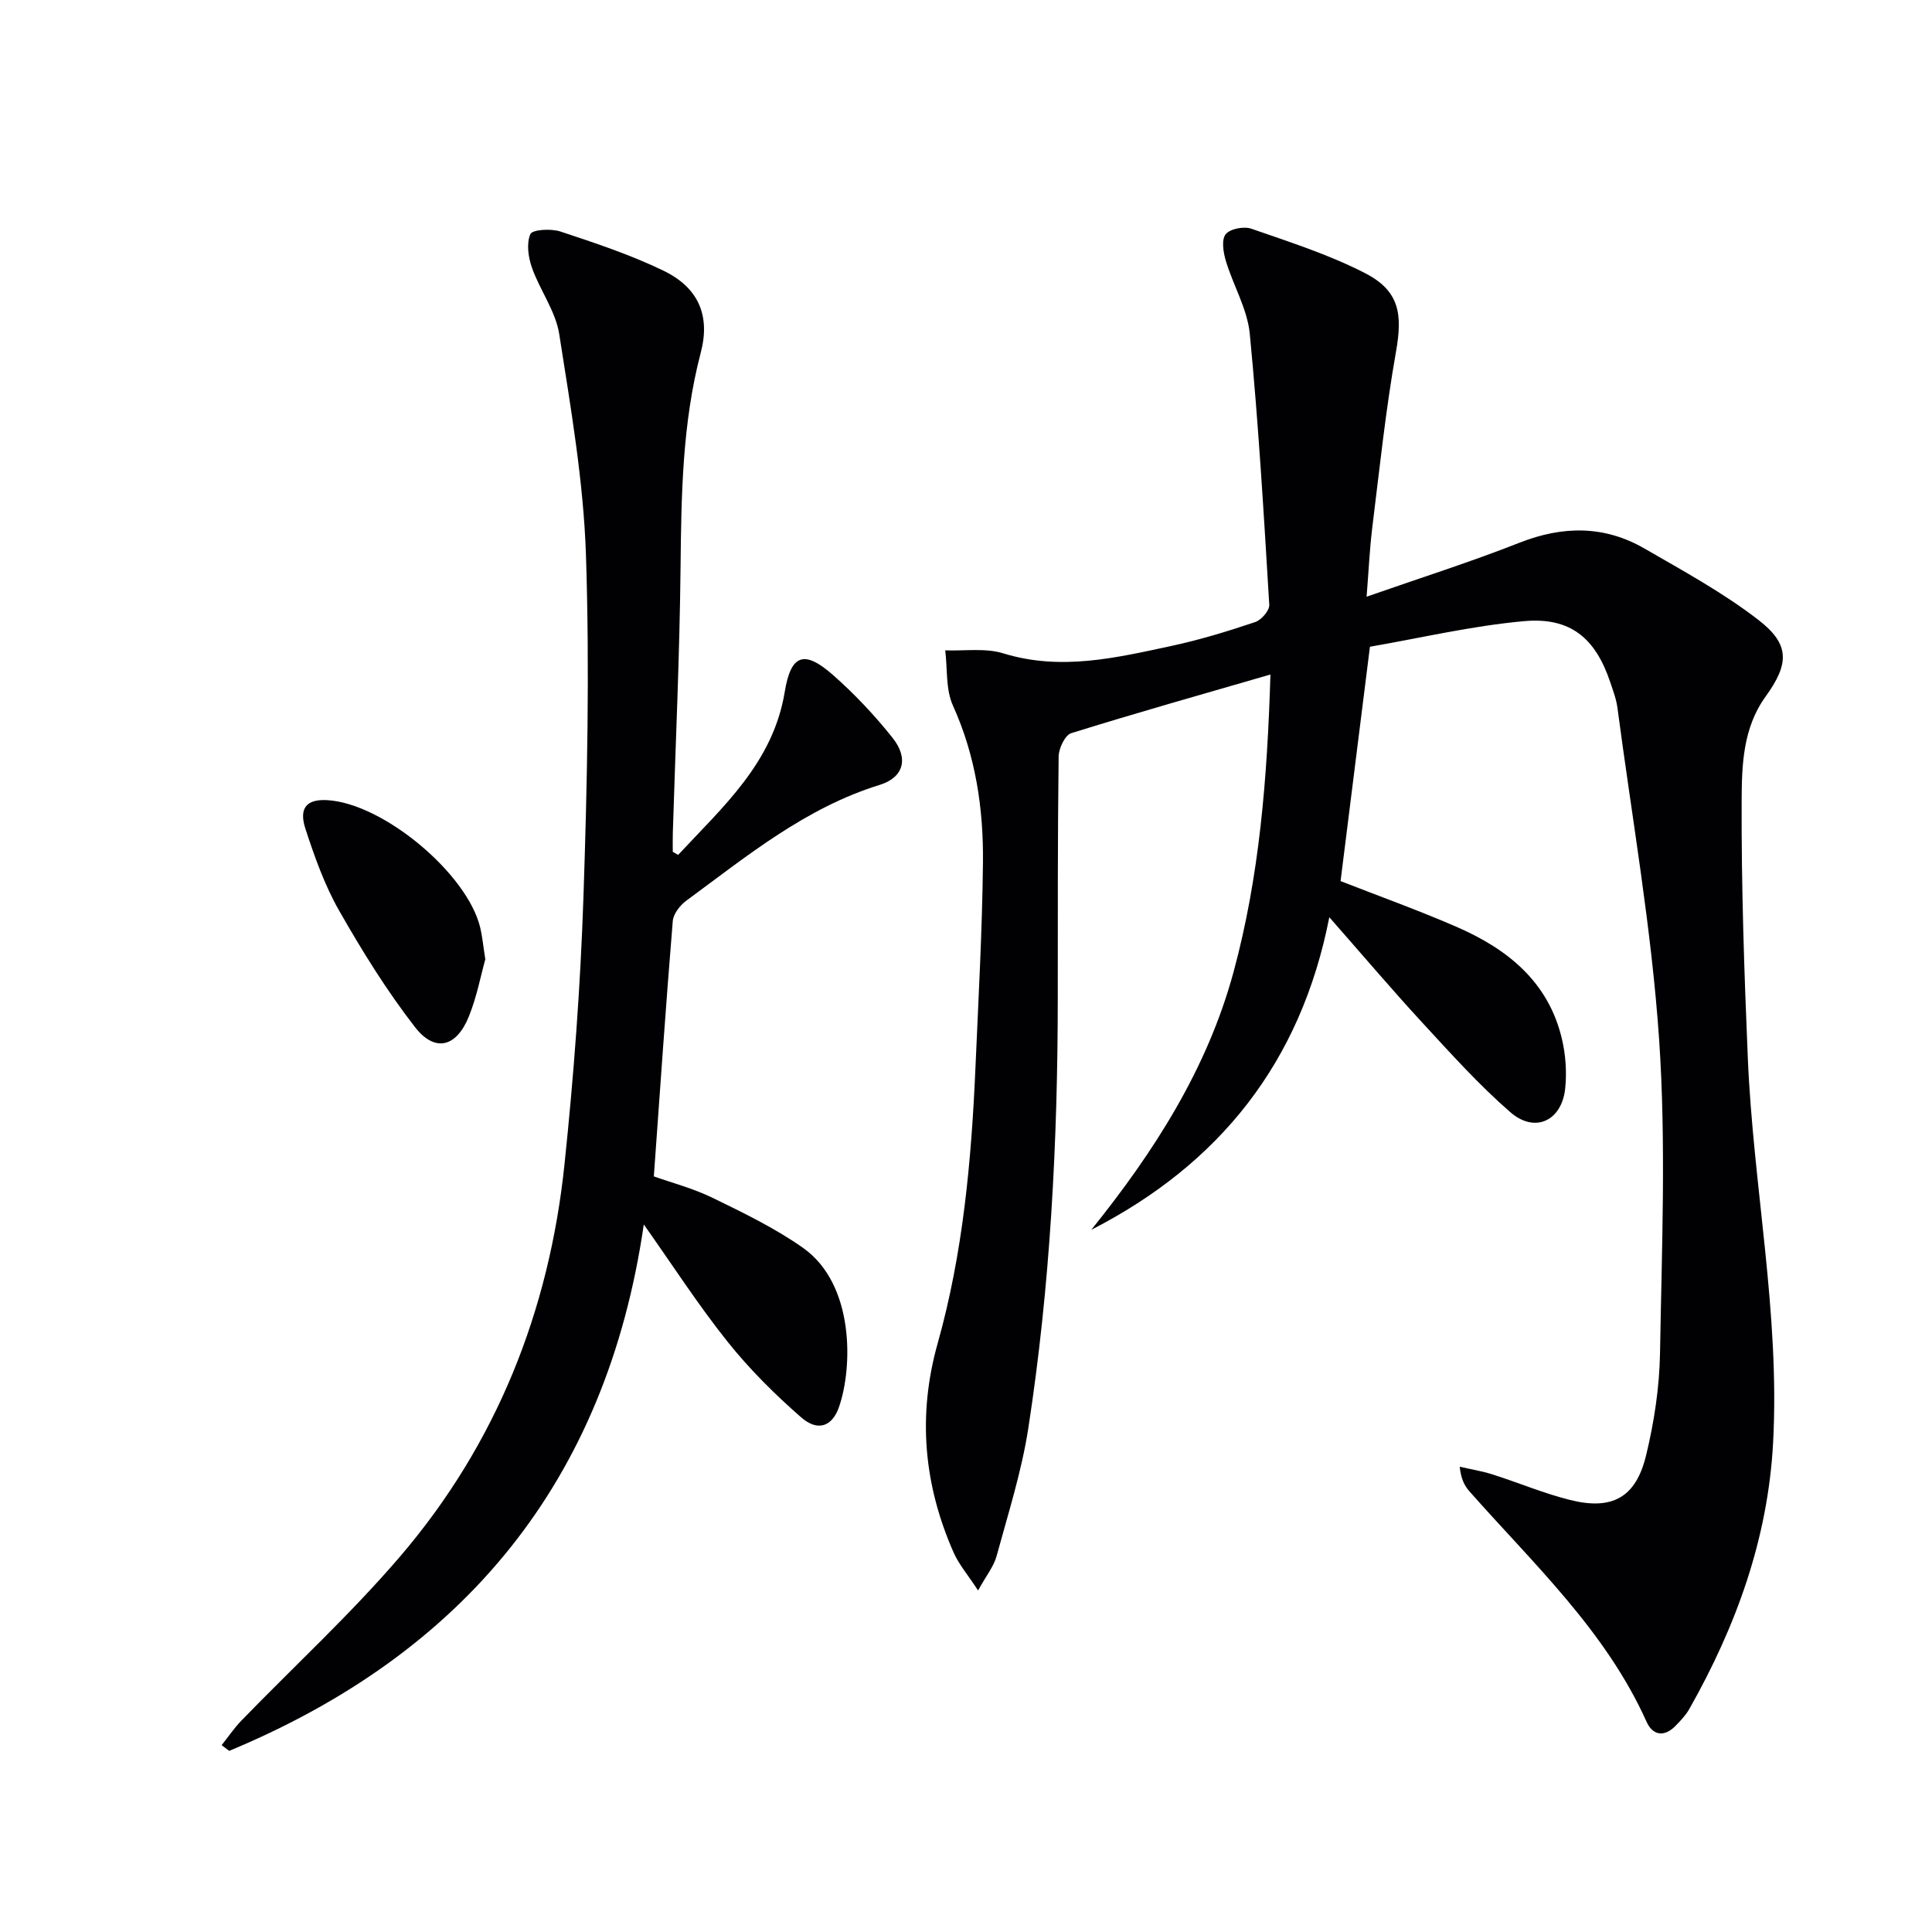 <svg enable-background="new 0 0 400 400" viewBox="0 0 400 400" xmlns="http://www.w3.org/2000/svg"><g fill="#010103"><path d="m282.94 123.54c11.09-3.88 21.51-7.18 31.67-11.18 8.97-3.53 17.56-3.59 25.87 1.21 8.03 4.64 16.26 9.13 23.57 14.77 6.57 5.07 6.41 9.08 1.48 15.9-4.69 6.5-4.91 14.2-4.94 21.51-.07 17.79.53 35.59 1.28 53.37 1.13 26.57 6.67 52.84 5.23 79.6-1.07 19.88-7.66 37.98-17.35 55.12-.73 1.28-1.8 2.4-2.84 3.47-2.32 2.39-4.72 2.02-6-.82-8.45-18.82-23.35-32.64-36.66-47.7-1.05-1.18-1.78-2.64-2.03-5.12 2.27.52 4.6.9 6.81 1.6 5.37 1.71 10.61 3.93 16.06 5.29 8.72 2.17 13.61-.52 15.72-9.26 1.67-6.89 2.76-14.09 2.88-21.17.36-21.66 1.28-43.41-.19-64.97-1.57-22.97-5.61-45.77-8.63-68.64-.24-1.79-.9-3.53-1.48-5.26-3.05-9.1-8.2-13.51-17.81-12.66-10.83.97-21.51 3.5-31.95 5.3-2.06 16.47-4.06 32.4-6.08 48.52 7.81 3.06 16.05 6.01 24.07 9.5 10.46 4.55 18.92 11.31 21.73 23.06.8 3.33 1.06 6.95.71 10.35-.7 6.74-6.27 9.37-11.36 4.94-6.5-5.65-12.3-12.12-18.16-18.47-6.31-6.84-12.33-13.95-19.32-21.9-5.9 30.1-22.75 51.12-49.28 64.72 12.97-16.12 23.99-33.26 29.45-53.37 5.38-19.83 6.99-40.14 7.64-61.6-14.27 4.14-27.82 7.96-41.25 12.15-1.28.4-2.58 3.15-2.6 4.83-.21 16.66-.17 33.33-.18 50-.01 29.81-1.55 59.53-6.09 89.01-1.38 8.98-4.19 17.75-6.58 26.54-.57 2.11-2.1 3.97-3.83 7.11-2.15-3.28-3.98-5.4-5.06-7.85-6.19-14.02-7.5-28.37-3.31-43.3 5.25-18.66 6.99-37.87 7.83-57.17.61-14.12 1.4-28.23 1.55-42.35.12-11.18-1.5-22.12-6.22-32.55-1.52-3.36-1.11-7.59-1.59-11.42 4.02.15 8.3-.53 12.02.62 11.93 3.68 23.41.91 34.92-1.56 5.83-1.25 11.58-3.02 17.24-4.92 1.27-.43 2.98-2.4 2.91-3.56-1.13-18.73-2.23-37.47-4.04-56.14-.5-5.13-3.43-10-4.95-15.07-.53-1.76-.94-4.36-.05-5.51.89-1.14 3.78-1.7 5.32-1.16 7.94 2.76 16.05 5.35 23.49 9.17 7.18 3.68 7.86 8.45 6.46 16.33-2.14 12.08-3.41 24.32-4.92 36.51-.54 4.43-.73 8.87-1.16 14.18z"/><path d="m140.4 177c9.26-9.96 19.66-19.09 22.07-33.75 1.28-7.78 4.01-8.78 10.05-3.45 4.45 3.93 8.6 8.33 12.29 12.98 3.37 4.25 2.3 8.19-2.7 9.73-15.33 4.74-27.44 14.72-40.01 23.96-1.31.96-2.69 2.74-2.81 4.23-1.43 17.38-2.62 34.78-3.92 52.86 3.65 1.3 8.13 2.47 12.21 4.46 6.39 3.11 12.89 6.26 18.67 10.33 10.74 7.58 10.3 24.85 7.44 33-1.42 4.04-4.4 5.08-7.82 2.1-5.48-4.79-10.72-10-15.25-15.68-6.09-7.63-11.4-15.88-17.33-24.26-7.74 53.28-37.29 88.8-85.84 108.99-.52-.4-1.04-.8-1.56-1.19 1.34-1.68 2.56-3.49 4.05-5.04 10.99-11.35 22.69-22.09 32.94-34.07 19.91-23.28 30.82-50.76 33.99-81.11 1.92-18.33 3.3-36.76 3.92-55.18.79-23.62 1.3-47.29.53-70.9-.5-15.33-3.16-30.64-5.54-45.85-.74-4.74-3.99-9.05-5.64-13.72-.77-2.17-1.18-5.05-.33-6.97.42-.96 4.3-1.17 6.21-.54 7.21 2.39 14.49 4.8 21.32 8.1 7.2 3.48 9.78 9.22 7.75 16.96-3.85 14.67-4.03 29.56-4.19 44.56-.19 18.29-1.04 36.58-1.6 54.87-.04 1.31-.01 2.62-.01 3.94.38.22.75.43 1.11.64z"/><path d="m100.48 198.6c-.93 3.32-1.75 7.74-3.4 11.83-2.57 6.4-7.04 7.54-11.18 2.2-5.86-7.56-10.95-15.78-15.69-24.1-3-5.27-5.09-11.15-6.98-16.95-1.41-4.34.31-6.15 4.49-5.92 11.55.63 29.02 15.15 31.71 26.41.42 1.75.58 3.57 1.05 6.53z"/></g></svg>